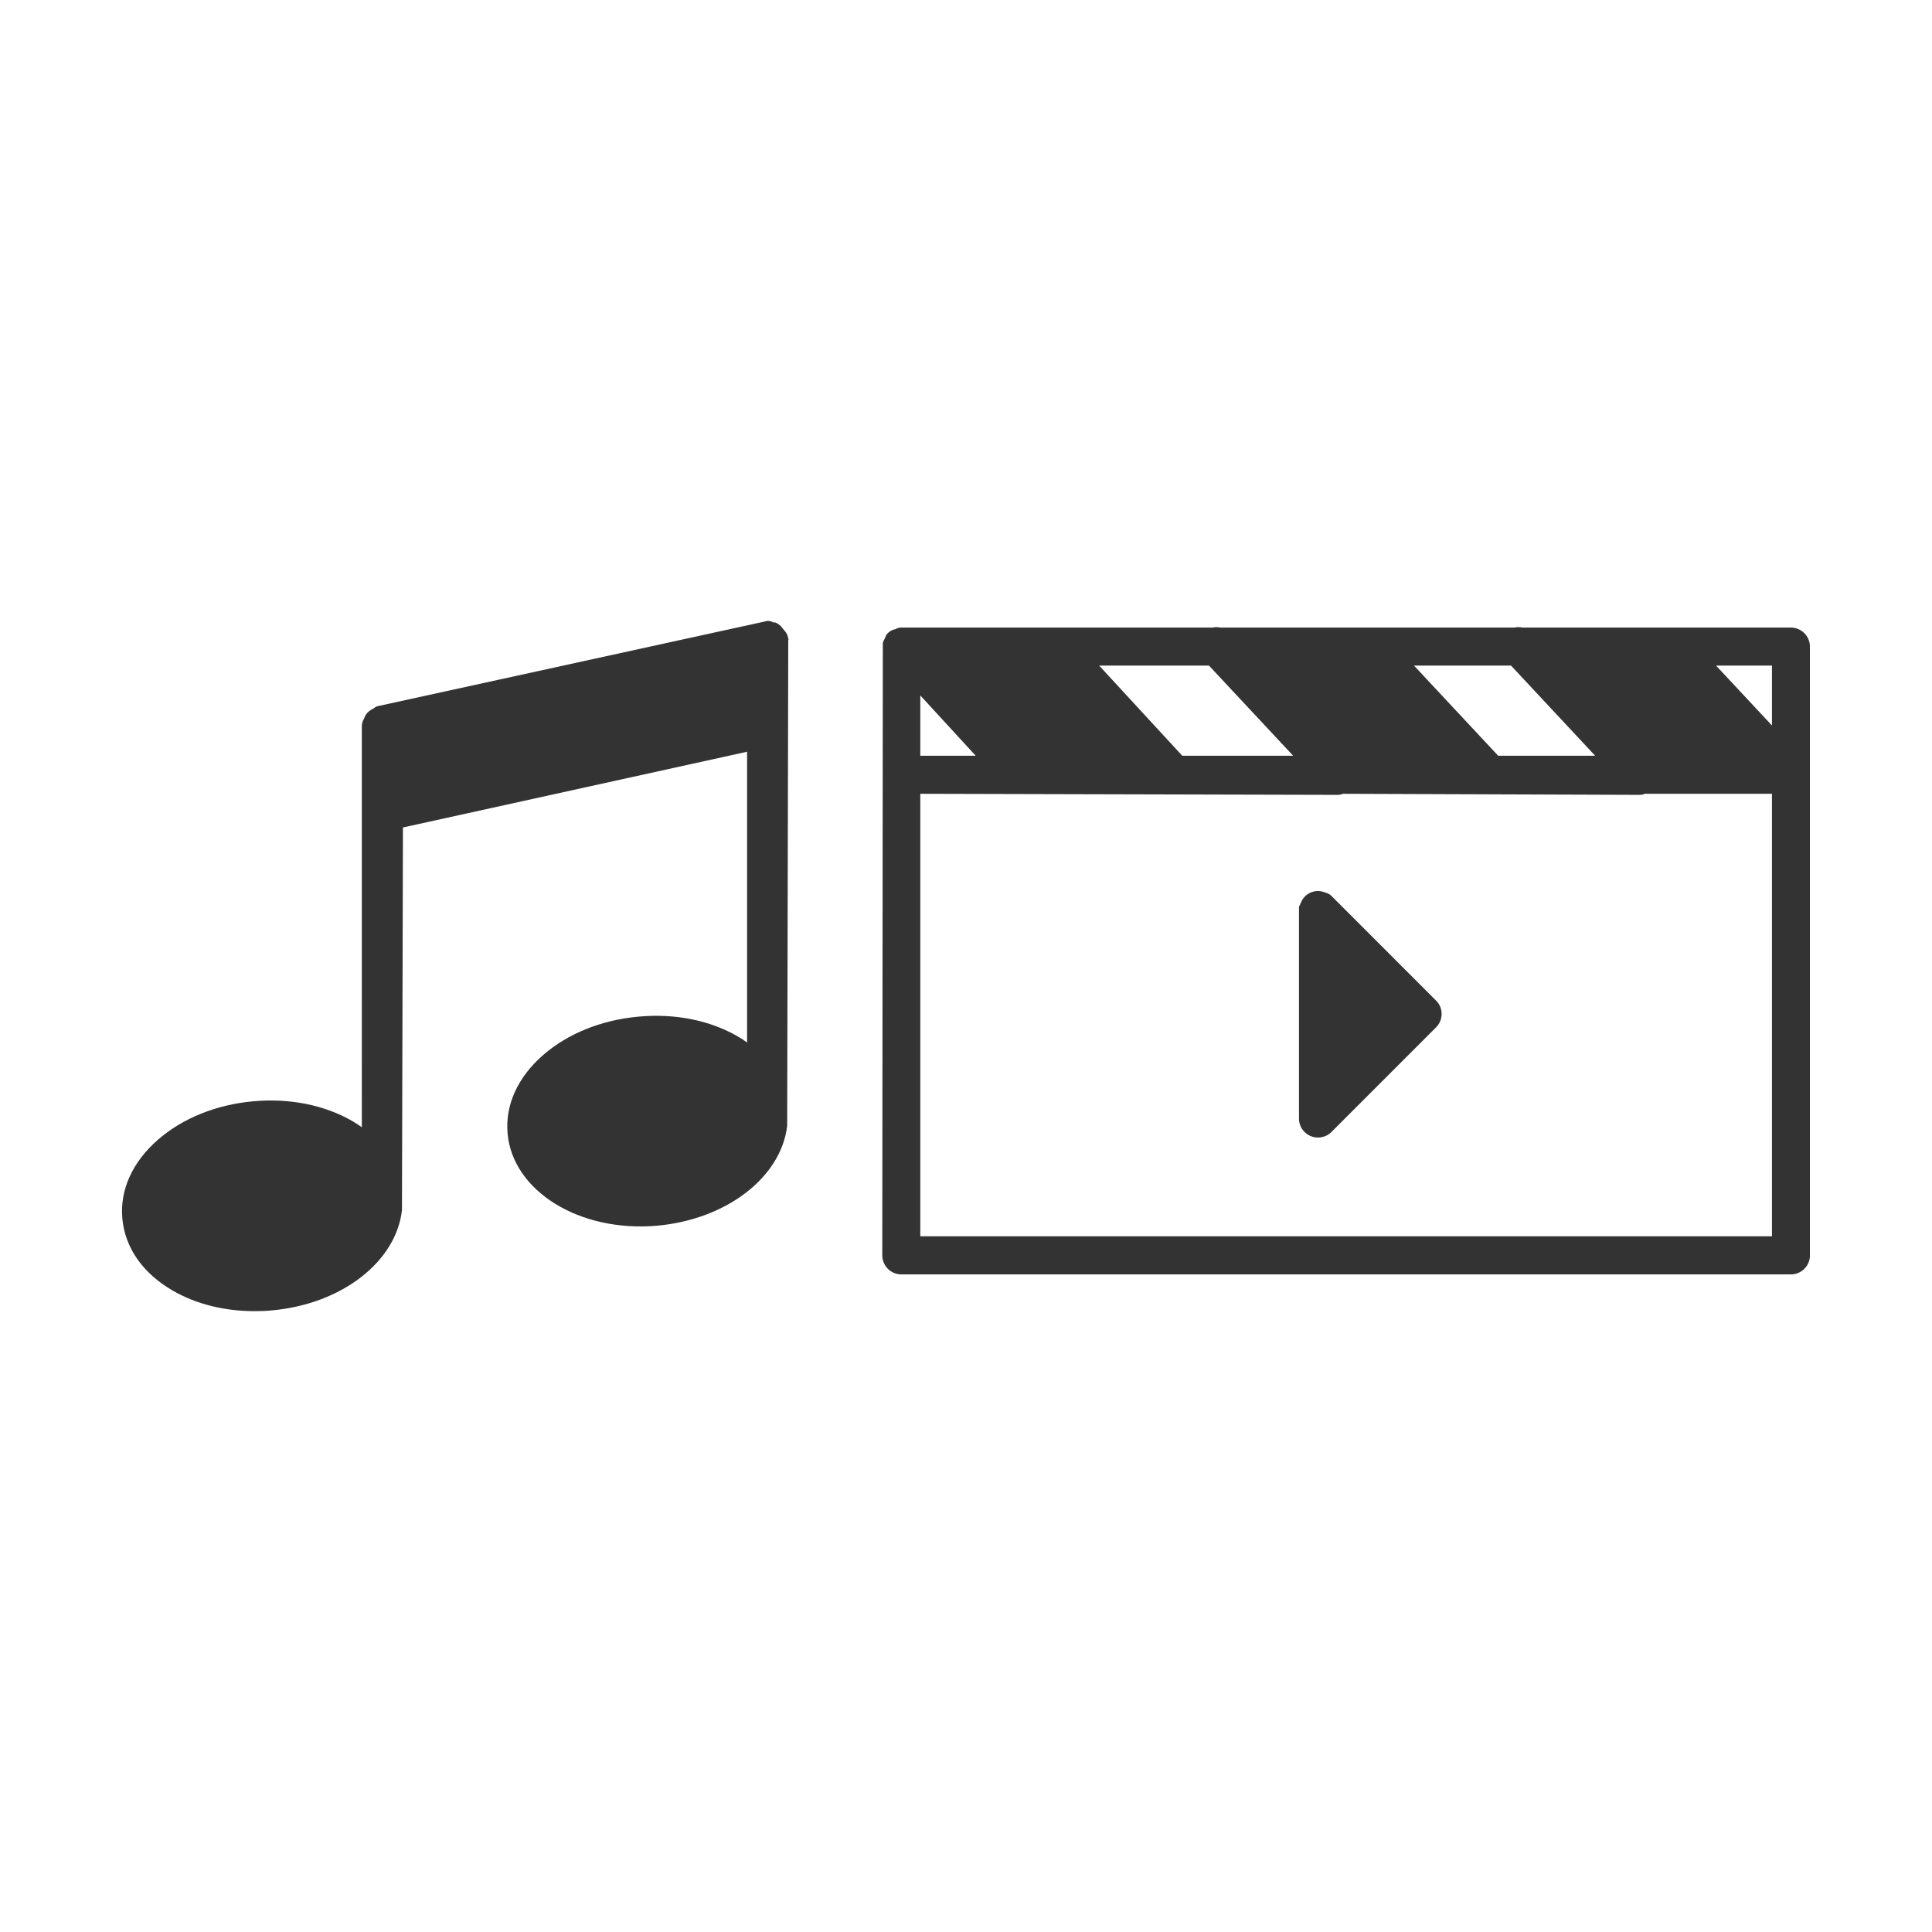 <?xml version="1.0" encoding="utf-8"?>
<!-- Generator: Adobe Illustrator 16.0.0, SVG Export Plug-In . SVG Version: 6.00 Build 0)  -->
<!DOCTYPE svg PUBLIC "-//W3C//DTD SVG 1.1//EN" "http://www.w3.org/Graphics/SVG/1.1/DTD/svg11.dtd">
<svg version="1.1" id="Layer_1" xmlns="http://www.w3.org/2000/svg" xmlns:xlink="http://www.w3.org/1999/xlink" x="0px" y="0px"
	 width="100px" height="100px" viewBox="0 0 100 100" enable-background="new 0 0 100 100" xml:space="preserve">
<rect x="0" y="0" width="100" height="100" fill="#333333" stroke="none"/>
<path fill="#FFFFFF" d="M47.634,35.995v3.122h2.868L47.634,35.995z M82.565,39.117l-4.356-4.667h-5.021l4.357,4.667H82.565z
	 M66.934,39.117l-4.359-4.667h-5.684l4.303,4.667H66.934z M84.88,41.142l-15.373-0.056c-0.054,0.025-0.144,0.056-0.258,0.056
	l-21.615-0.056v22.903h44.082V41.086h-6.581C85.085,41.11,84.993,41.142,84.88,41.142z M74.322,53.183l-5.405,5.407
	c-0.186,0.188-0.435,0.289-0.698,0.289c-0.542,0-0.984-0.44-0.984-0.98V46.939l0.098-0.211c0.086-0.218,0.233-0.386,0.433-0.495
	c0.253-0.135,0.544-0.152,0.819-0.039c0.071,0.019,0.213,0.06,0.337,0.185l5.405,5.408c0.186,0.179,0.291,0.426,0.291,0.691
	C74.619,52.746,74.514,52.996,74.322,53.183z M-1.023-1.023v102.047h102.047V-1.023H-1.023z M40.8,33.198l-0.056,25.073
	c-0.309,2.656-3.129,4.845-6.725,5.17c-4.046,0.359-7.482-1.808-7.745-4.762c-0.136-1.475,0.518-2.92,1.839-4.071
	c1.274-1.11,3.026-1.816,4.934-1.987c1.894-0.176,3.695,0.193,5.124,1.015c0.172,0.098,0.337,0.205,0.498,0.324V38.91l-17.813,3.92
	l-0.05,19.804c-0.301,2.672-3.119,4.867-6.73,5.191c-0.297,0.03-0.598,0.04-0.895,0.04c-1.565,0-3.028-0.364-4.228-1.057
	c-1.555-0.893-2.487-2.222-2.621-3.741c-0.134-1.475,0.521-2.92,1.84-4.073c1.275-1.112,3.025-1.82,4.933-1.991
	c1.888-0.174,3.695,0.195,5.128,1.021c0.168,0.098,0.333,0.205,0.495,0.322V37.586c0-0.192,0.079-0.33,0.119-0.396
	c0.016-0.049,0.044-0.141,0.119-0.237c0.124-0.163,0.271-0.234,0.371-0.283c-0.02,0.022,0.068-0.089,0.239-0.125l20.156-4.408
	c0.17,0,0.285,0.069,0.333,0.099c0.03-0.065,0.195,0.036,0.347,0.167l0.176,0.219c0.052,0.058,0.155,0.169,0.195,0.349l0.031,0.142
	l-0.02,0.057L40.8,33.198z M93.683,64.977c0,0.544-0.442,0.986-0.986,0.986H46.651c-0.542,0-0.984-0.442-0.984-0.986l0.028-31.695
	c0.027-0.105,0.073-0.183,0.102-0.232c0.01-0.029,0.025-0.08,0.06-0.139l0.014-0.054l0.1-0.101c0.155-0.146,0.315-0.179,0.391-0.194
	c0.004-0.009,0.122-0.079,0.291-0.079H62.76c0.138-0.031,0.27-0.031,0.398,0h15.235c0.13-0.031,0.264-0.031,0.396,0h13.906
	c0.544,0,0.986,0.442,0.986,0.986V64.977z M91.716,37.551V34.45h-2.894L91.716,37.551z"/>
</svg>
